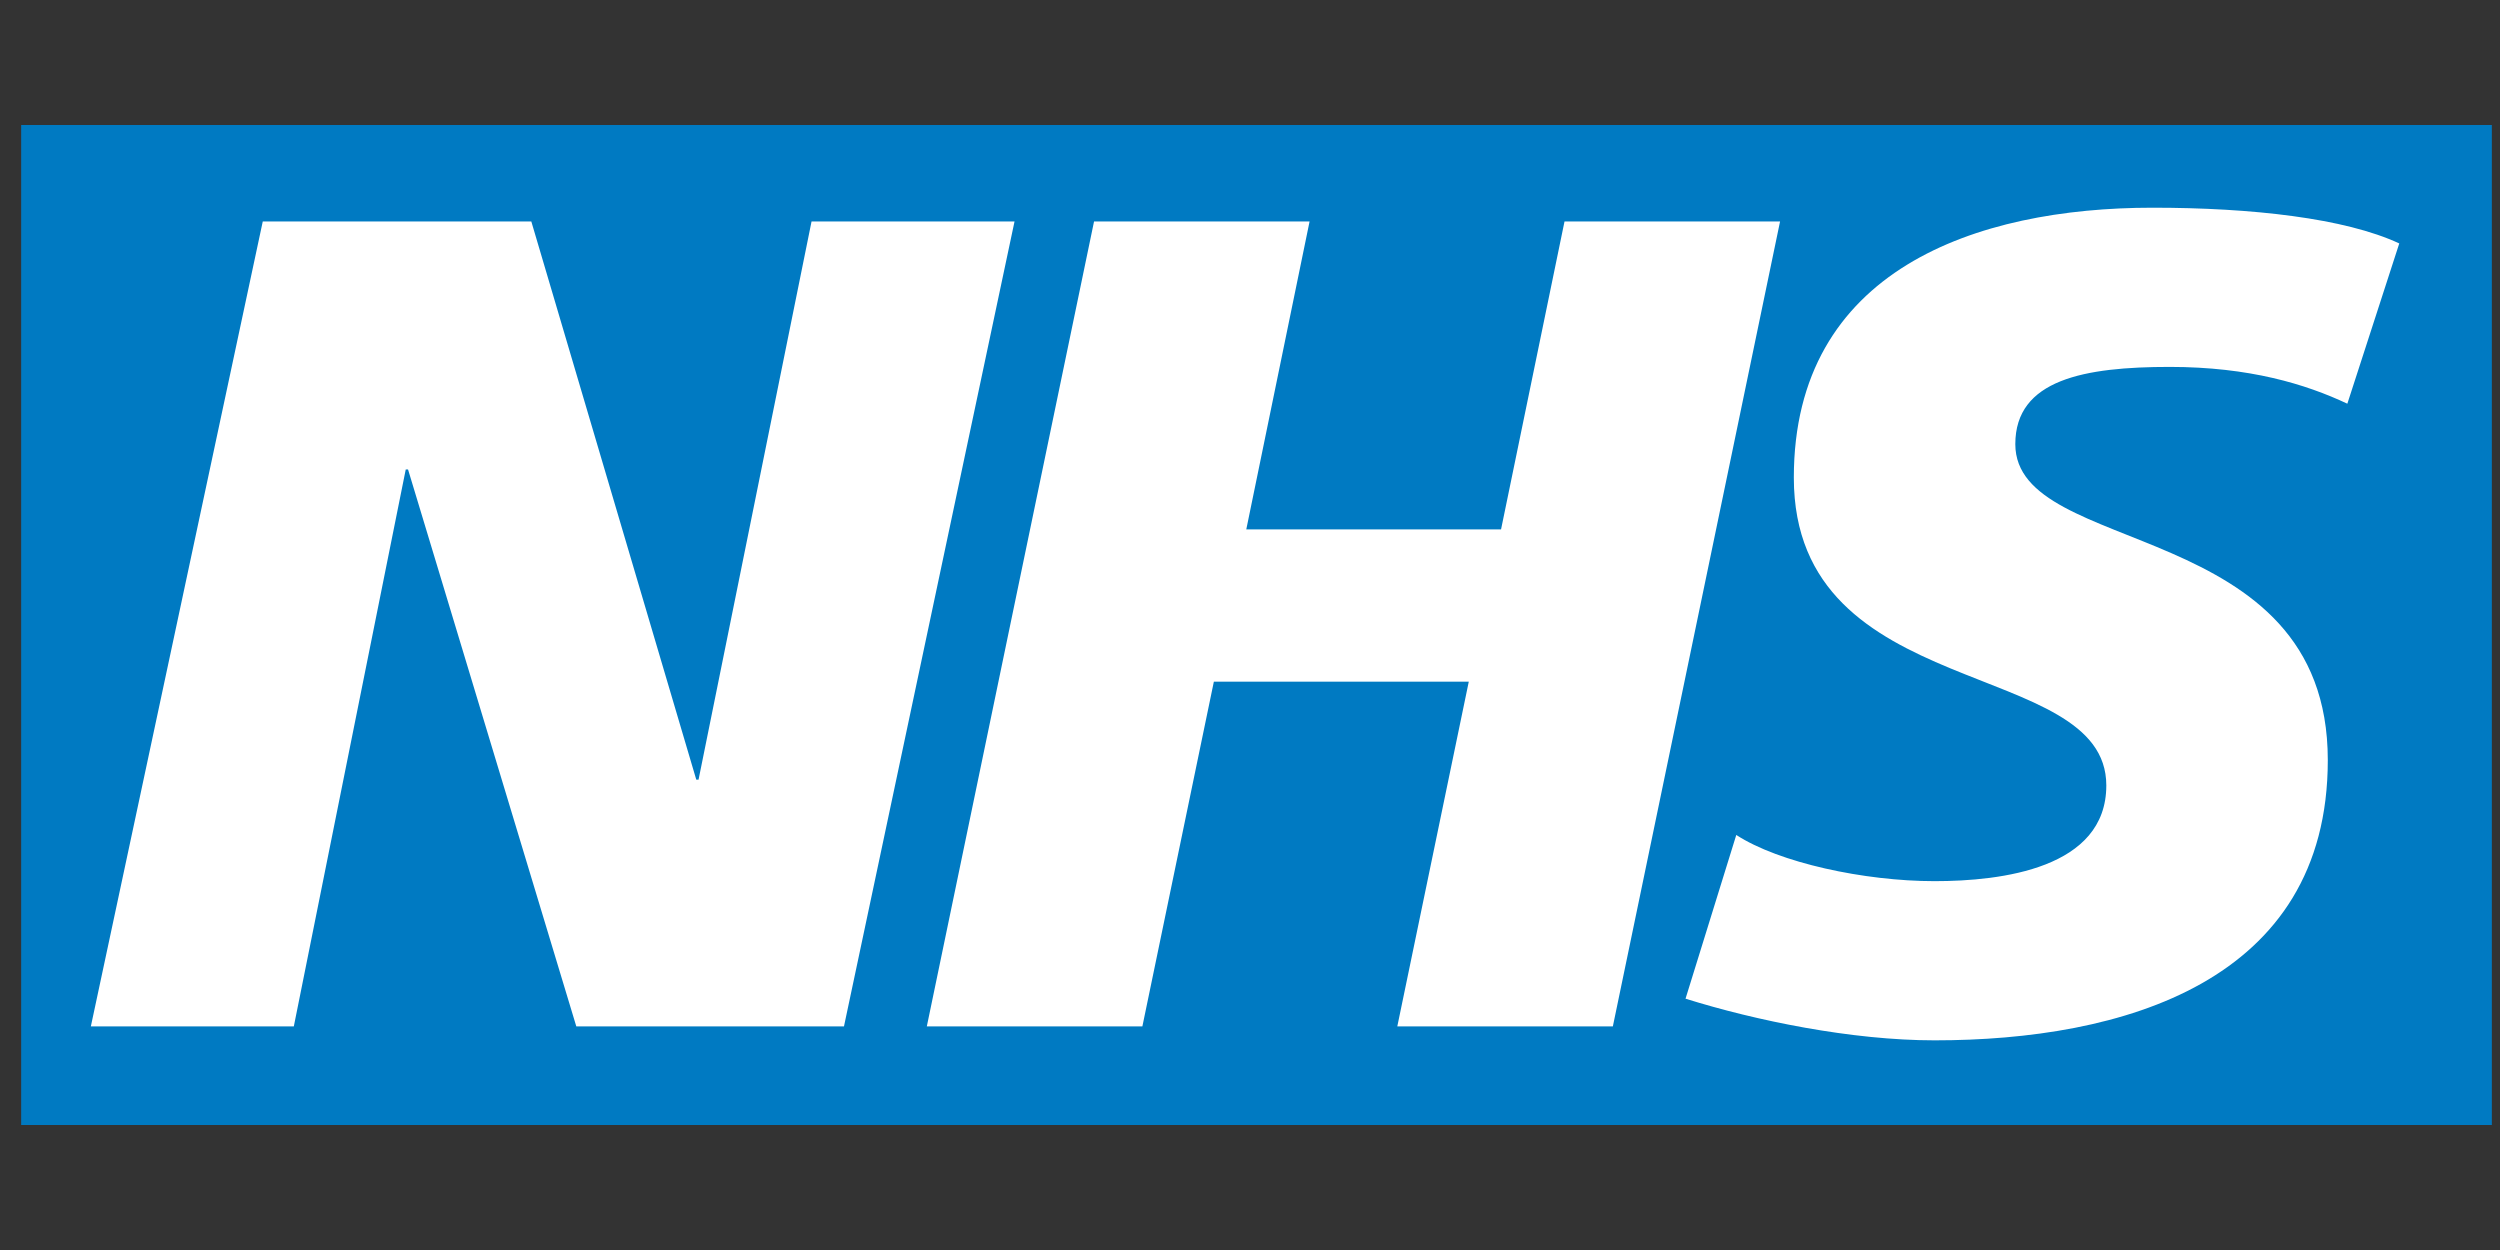 <?xml version="1.0" encoding="UTF-8"?> <svg xmlns="http://www.w3.org/2000/svg" width="160" height="80" viewBox="0 0 160 80" fill="none"><rect x="0" y="0" width="160" height="80" fill="#333333" stroke="none"/><path fill-rule="evenodd" clip-rule="evenodd" d="M159.477 72V8H1.355V72H159.477Z" fill="#007AC2"></path><path fill-rule="evenodd" clip-rule="evenodd" d="M16.817 14.174H34.004L44.562 49.898H44.707L51.939 14.174H64.93L54.014 65.691H36.884L26.114 30.044H25.968L18.804 65.691H5.814L16.817 14.174Z" fill="white"></path><path fill-rule="evenodd" clip-rule="evenodd" d="M70.019 14.174H83.813L79.762 33.883H96.067L100.129 14.174H113.924L103.222 65.691H89.427L94.002 43.626H77.687L73.112 65.691H59.316L70.019 14.174Z" fill="white"></path><path fill-rule="evenodd" clip-rule="evenodd" d="M150.23 25.837C147.573 24.586 143.957 23.482 138.867 23.482C133.411 23.482 128.98 24.286 128.98 28.425C128.98 35.725 148.979 33.001 148.979 48.649C148.979 62.89 135.764 66.582 123.813 66.582C118.5 66.582 112.373 65.323 107.874 63.916L111.122 53.437C113.846 55.212 119.313 56.394 123.812 56.394C128.096 56.394 134.804 55.581 134.804 50.268C134.804 41.998 114.805 45.1 114.805 30.568C114.805 17.277 126.468 13.293 137.762 13.293C144.112 13.293 150.082 13.962 153.553 15.58L150.23 25.837Z" fill="white"></path></svg> 
